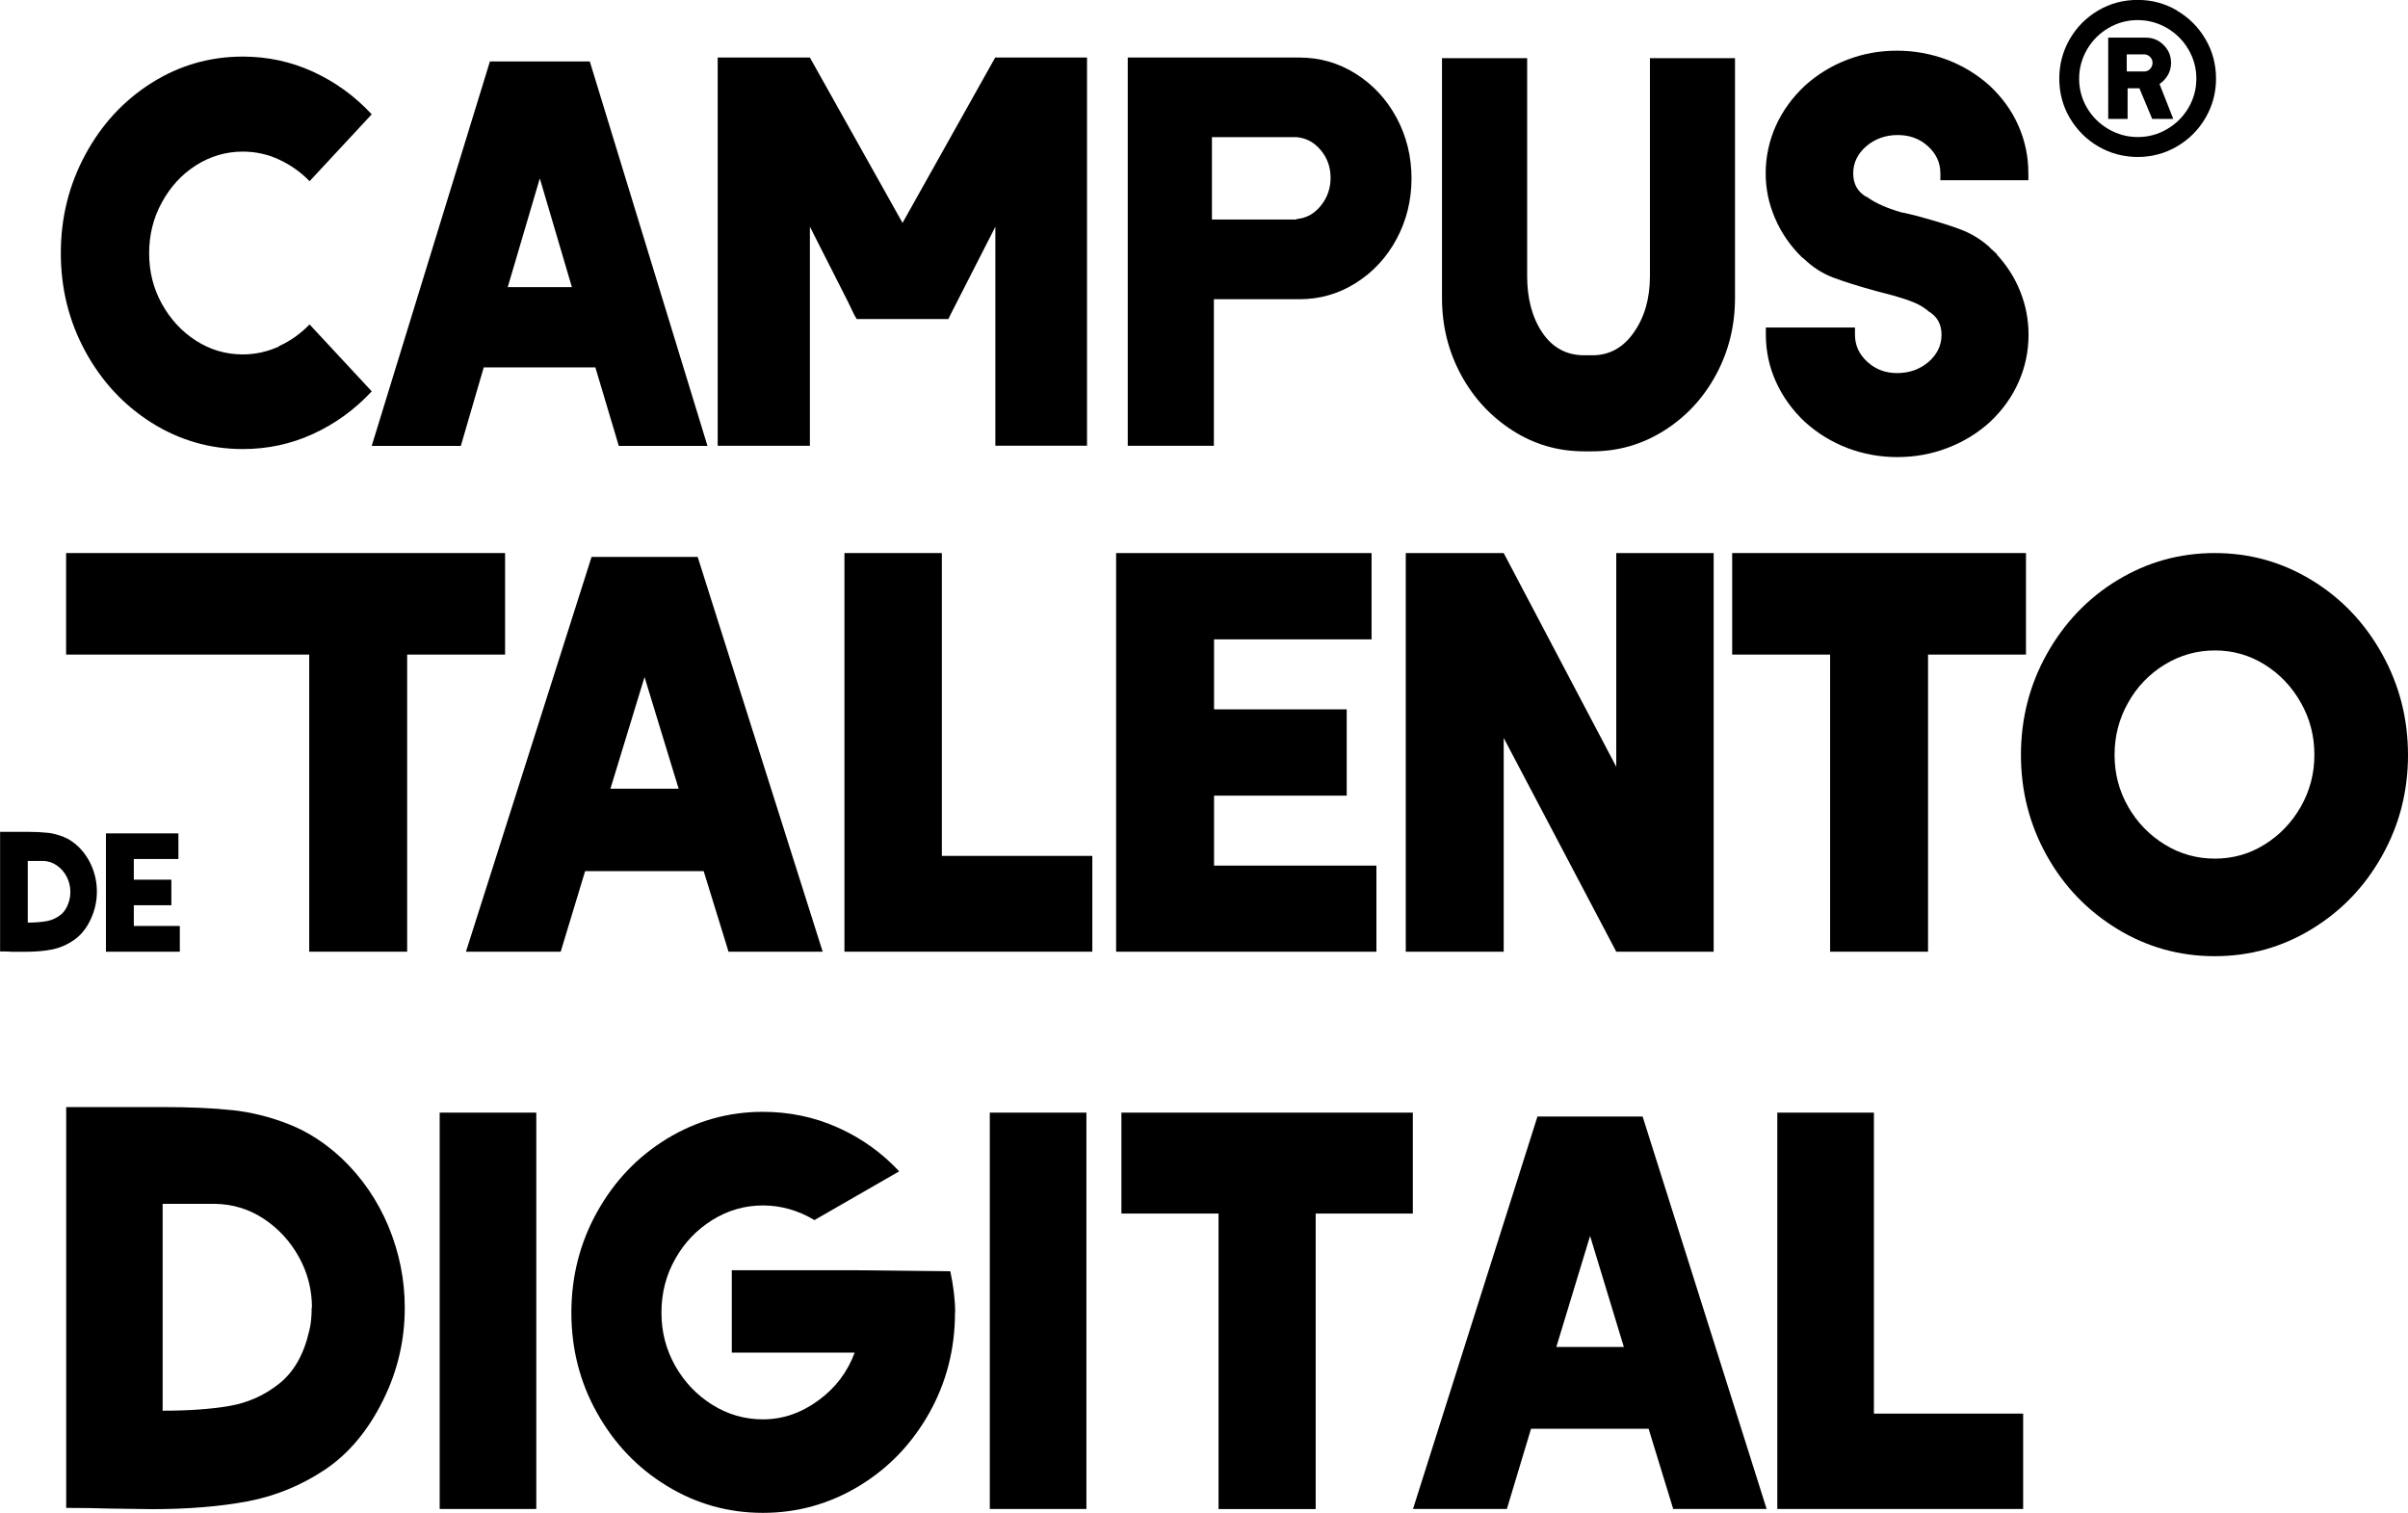 <svg xmlns="http://www.w3.org/2000/svg" id="Capa_2" data-name="Capa 2" viewBox="0 0 273.18 171.65"><defs><style>      .cls-1 {        fill: #000;        stroke-width: 0px;      }    </style></defs><g id="Capa_1-2" data-name="Capa 1"><g id="Layer_1-2" data-name="Layer 1-2"><g><g><path class="cls-1" d="M31.65,39.27c1.31-.59,2.46-1.42,3.47-2.46l7.05,7.59c-1.92,2.07-4.14,3.68-6.65,4.83-2.5,1.15-5.16,1.72-7.98,1.72-3.73,0-7.18-1-10.35-2.99-3.15-1.99-5.66-4.69-7.51-8.09-1.85-3.4-2.78-7.12-2.78-11.15s.93-7.76,2.78-11.18c1.85-3.43,4.36-6.14,7.51-8.13,3.15-1.99,6.61-2.99,10.35-2.99,2.81,0,5.46.57,7.98,1.72,2.5,1.15,4.72,2.75,6.65,4.83l-7.05,7.59c-1-1.04-2.16-1.85-3.47-2.46s-2.68-.9-4.11-.9c-1.92,0-3.69.53-5.31,1.56s-2.9,2.43-3.87,4.21c-.97,1.77-1.44,3.68-1.44,5.77s.48,3.98,1.44,5.73c.97,1.74,2.25,3.14,3.87,4.18s3.39,1.56,5.31,1.56c1.42,0,2.79-.3,4.11-.9v-.03Z"></path><path class="cls-1" d="M66.91,6.97l13.35,43.62h-10.06l-2.66-8.91h-12.66l-2.6,8.91h-10.11L55.58,6.97h11.33ZM57.6,32.58h7.28l-3.64-12.34-3.64,12.34Z"></path><path class="cls-1" d="M112.92,6.53h10.4v44.04h-10.4v-24.84l-5.09,9.97-.24.5h-10.4l-.29-.5-.69-1.44-4.33-8.54v24.86h-10.46V6.53h10.46l10.51,18.76,10.51-18.76h.01Z"></path><path class="cls-1" d="M153.81,8.37c1.95,1.23,3.49,2.89,4.62,4.98,1.13,2.1,1.7,4.4,1.7,6.89s-.57,4.79-1.7,6.89-2.68,3.76-4.62,4.98c-1.95,1.23-4.08,1.84-6.39,1.84h-9.71v16.63h-9.77V6.53h19.48c2.31,0,4.44.61,6.39,1.84ZM149.83,23.35c.75-.91,1.12-1.98,1.12-3.18s-.37-2.25-1.12-3.14c-.75-.9-1.67-1.38-2.74-1.47h-9.6v9.35h9.6v-.06c1.08-.08,1.99-.58,2.74-1.49h0Z"></path><path class="cls-1" d="M196.83,6.6v27.22c0,3.15-.72,6.06-2.17,8.73-1.44,2.66-3.42,4.77-5.89,6.32-2.49,1.56-5.19,2.34-8.12,2.34h-.93c-2.93,0-5.63-.77-8.09-2.34s-4.43-3.67-5.87-6.32c-1.44-2.66-2.17-5.56-2.17-8.73V6.6h9.66v24.73c0,2.57.58,4.72,1.73,6.42,1.15,1.7,2.74,2.56,4.74,2.56h.93c1.92,0,3.5-.86,4.7-2.59,1.22-1.73,1.83-3.85,1.83-6.39V6.6h9.66Z"></path><path class="cls-1" d="M220.13,20.49v-.82c0-1.2-.47-2.23-1.41-3.08-.94-.86-2.09-1.27-3.44-1.27s-2.57.43-3.56,1.27c-.98.86-1.48,1.88-1.48,3.08s.5,2.1,1.51,2.68h.06c.89.66,2.17,1.24,3.87,1.74.26.04.57.11.9.19.33.08.66.17,1.01.25,1.96.54,3.54,1.02,4.74,1.47,1.19.44,2.3,1.09,3.29,1.96l.24.25.69.62h-.06c1.19,1.29,2.1,2.71,2.71,4.27.62,1.56.93,3.18.93,4.88,0,1.87-.37,3.65-1.12,5.35-.75,1.7-1.84,3.22-3.26,4.55-1.42,1.29-3.04,2.27-4.86,2.96-1.81.69-3.69,1.02-5.66,1.02s-3.85-.35-5.63-1.02c-1.8-.69-3.4-1.67-4.83-2.96-1.42-1.33-2.52-2.85-3.29-4.55s-1.15-3.49-1.15-5.35v-.82h10.11v.82c0,1.2.47,2.23,1.41,3.08.94.86,2.07,1.27,3.38,1.27,1.38,0,2.57-.43,3.56-1.27.98-.86,1.47-1.88,1.47-3.08s-.5-2.1-1.51-2.68l-.06-.07c-.46-.37-1-.69-1.62-.94s-1.37-.5-2.25-.75l-1.91-.5c-2.12-.58-3.78-1.11-4.97-1.56s-2.3-1.16-3.29-2.12l-.24-.18c-1.31-1.29-2.32-2.75-3.03-4.4-.72-1.65-1.07-3.35-1.07-5.15s.39-3.65,1.15-5.35c.77-1.7,1.87-3.22,3.29-4.55,1.42-1.29,3.03-2.27,4.83-2.96,1.8-.69,3.67-1.02,5.63-1.02s3.85.35,5.66,1.02c1.81.69,3.43,1.67,4.86,2.96,1.42,1.33,2.52,2.85,3.26,4.55.75,1.7,1.12,3.49,1.12,5.35v.82h-10,.01Z"></path></g><g><path class="cls-1" d="M57.3,62.75v11.52h-11.11v33.71h-11.11v-33.71H7.5v-11.52h49.8Z"></path><path class="cls-1" d="M79.15,63.19l14.18,44.79h-10.68l-2.82-9.14h-13.45l-2.77,9.14h-10.75l14.25-44.79s12.03,0,12.03,0ZM69.26,89.49h7.73l-3.87-12.67-3.87,12.67h.01Z"></path><path class="cls-1" d="M106.85,97.11h17.07v10.87h-28.12v-45.23h11.05v34.36Z"></path><path class="cls-1" d="M156.15,98.19v9.79h-29.53v-45.23h28.98v9.79h-17.87v7.94h15.05v9.79h-15.05v7.94h18.43v-.03Z"></path><path class="cls-1" d="M183.36,62.75h11.05v45.23h-11.05l-12.77-24.25v24.25h-11.11v-45.23h11.11l12.77,24.25v-24.25Z"></path><path class="cls-1" d="M229.84,62.75v11.52h-11.11v33.71h-11.11v-33.71h-11.11v-11.52h33.34-.01Z"></path><path class="cls-1" d="M262.25,65.82c3.36,2.05,6.02,4.83,7.98,8.36,1.96,3.51,2.95,7.35,2.95,11.48s-.98,7.95-2.95,11.45c-1.96,3.5-4.62,6.27-7.98,8.31-3.36,2.05-7.03,3.07-11,3.07s-7.65-1.02-11.02-3.07-6.05-4.81-8.01-8.31c-1.96-3.5-2.95-7.32-2.95-11.45s.98-7.97,2.95-11.48,4.63-6.31,8.01-8.36c3.38-2.05,7.05-3.07,11.02-3.07s7.64,1.02,11,3.07ZM256.91,95.82c1.72-1.07,3.08-2.49,4.11-4.29,1.02-1.8,1.54-3.75,1.54-5.89s-.51-4.11-1.54-5.92c-1.02-1.81-2.39-3.25-4.11-4.32-1.72-1.07-3.6-1.6-5.64-1.6s-3.94.54-5.69,1.6c-1.74,1.07-3.13,2.5-4.15,4.32-1.02,1.81-1.54,3.79-1.54,5.92s.51,4.09,1.54,5.89c1.02,1.78,2.41,3.22,4.15,4.29,1.74,1.07,3.64,1.6,5.69,1.6s3.93-.53,5.64-1.6Z"></path></g><g><path class="cls-1" d="M5.38,94.48c.62.07,1.24.24,1.85.48s1.18.64,1.72,1.16c.65.65,1.15,1.41,1.51,2.3.36.89.53,1.8.53,2.75,0,1.11-.24,2.14-.69,3.11-.48,1.04-1.12,1.83-1.9,2.37s-1.6.9-2.5,1.08-1.94.26-3.11.26h-1.42c-.3-.03-.76-.04-1.36-.04v-13.57h3.14c.87,0,1.62.04,2.24.11h0ZM7.98,101.18c0-.61-.14-1.18-.41-1.7-.28-.53-.65-.97-1.13-1.29-.47-.33-1-.5-1.56-.51h-1.73v7c.84,0,1.56-.06,2.17-.17.59-.11,1.13-.36,1.6-.75.47-.39.8-.98.98-1.77.06-.22.08-.5.08-.82Z"></path><path class="cls-1" d="M20.4,105.08v2.9h-8.38v-13.42h8.22v2.9h-5.06v2.35h4.26v2.9h-4.26v2.35s5.23,0,5.23,0Z"></path></g><g><path class="cls-1" d="M26.31,125.95c2.19.24,4.36.77,6.49,1.62,2.13.84,4.14,2.14,6,3.89,2.27,2.16,4.03,4.73,5.27,7.69,1.23,2.97,1.85,6.05,1.85,9.23,0,3.69-.82,7.17-2.43,10.43-1.7,3.47-3.91,6.11-6.61,7.93-2.7,1.8-5.63,3-8.77,3.6-3.15.59-6.76.89-10.87.89l-4.99-.07c-1.05-.04-2.64-.07-4.74-.07v-45.48h10.96c3.04,0,5.66.11,7.86.35h0ZM35.39,148.37c0-2.03-.48-3.94-1.47-5.73-.98-1.78-2.3-3.22-3.96-4.33-1.66-1.11-3.49-1.67-5.48-1.72h-6.03v23.47c2.96,0,5.49-.18,7.58-.54s3.97-1.2,5.63-2.52,2.79-3.28,3.4-5.92c.21-.76.3-1.67.3-2.74h.01Z"></path><path class="cls-1" d="M60.84,126.24v44.97h-10.96v-44.97h10.96Z"></path><path class="cls-1" d="M108.34,148.94c0,4.11-.97,7.91-2.92,11.38-1.95,3.47-4.59,6.24-7.94,8.27s-7,3.06-10.93,3.06-7.57-1.02-10.9-3.06c-3.33-2.03-5.96-4.79-7.91-8.27-1.95-3.47-2.92-7.28-2.92-11.38s.97-7.93,2.92-11.43c1.95-3.5,4.59-6.27,7.91-8.3,3.33-2.03,6.96-3.06,10.9-3.06,3,0,5.84.59,8.49,1.78,2.66,1.19,4.98,2.84,6.97,4.97l-9.61,5.53c-1.87-1.11-3.82-1.66-5.85-1.66s-3.98.55-5.75,1.66c-1.77,1.11-3.17,2.57-4.21,4.43-1.04,1.84-1.55,3.87-1.55,6.07s.51,4.16,1.55,6.02c1.04,1.84,2.43,3.32,4.21,4.43,1.77,1.11,3.68,1.66,5.75,1.66,2.23,0,4.32-.71,6.27-2.13s3.33-3.24,4.14-5.44h-13.94v-9.35h13.89l10.9.12c.36,1.7.55,3.26.55,4.7h-.01Z"></path><path class="cls-1" d="M123.25,126.24v44.97h-10.96v-44.97h10.96Z"></path><path class="cls-1" d="M160.28,126.24v11.45h-11.02v33.53h-11.02v-33.53h-11.02v-11.45h33.07Z"></path><path class="cls-1" d="M186.35,126.68l14.07,44.53h-10.6l-2.79-9.1h-13.34l-2.74,9.1h-10.65l14.12-44.53h11.94-.01ZM176.54,152.83h7.68l-3.83-12.6-3.83,12.6h-.01Z"></path><path class="cls-1" d="M212.59,160.39h16.93v10.82h-27.89v-44.97h10.96v34.17h0Z"></path></g><path class="cls-1" d="M246.96,1.2c1.37.8,2.45,1.88,3.25,3.25.8,1.37,1.19,2.86,1.19,4.48s-.4,3.07-1.19,4.44c-.8,1.37-1.88,2.45-3.25,3.25s-2.85,1.19-4.44,1.19-3.11-.4-4.47-1.19c-1.36-.8-2.43-1.87-3.24-3.24-.8-1.36-1.19-2.85-1.19-4.47s.4-3.11,1.19-4.48c.8-1.37,1.87-2.45,3.24-3.25,1.36-.8,2.85-1.19,4.47-1.19s3.07.4,4.44,1.19h0ZM245.84,14.65c1.02-.59,1.83-1.4,2.43-2.41.59-1.01.9-2.12.9-3.31s-.3-2.31-.9-3.32c-.59-1.02-1.41-1.83-2.43-2.43-1.02-.59-2.13-.9-3.32-.9s-2.31.3-3.32.9c-1.02.59-1.83,1.41-2.43,2.43-.59,1.02-.9,2.13-.9,3.32s.3,2.3.9,3.31c.59,1.01,1.41,1.81,2.43,2.41,1.02.59,2.13.9,3.32.9s2.31-.3,3.32-.9ZM246.55,13.49h-2.39l-1.45-3.47h-1.34v3.47h-2.2V4.27h4.26c.8,0,1.48.28,2.03.84.57.57.84,1.24.84,2.03,0,.5-.12.95-.36,1.37-.24.41-.55.75-.95,1.02l1.56,3.96h0ZM243.95,6.49c-.17-.19-.37-.29-.62-.32h-2.06v1.94h2.06c.25-.03.46-.12.62-.32s.25-.4.25-.65-.08-.47-.25-.65Z"></path></g></g></g></svg>